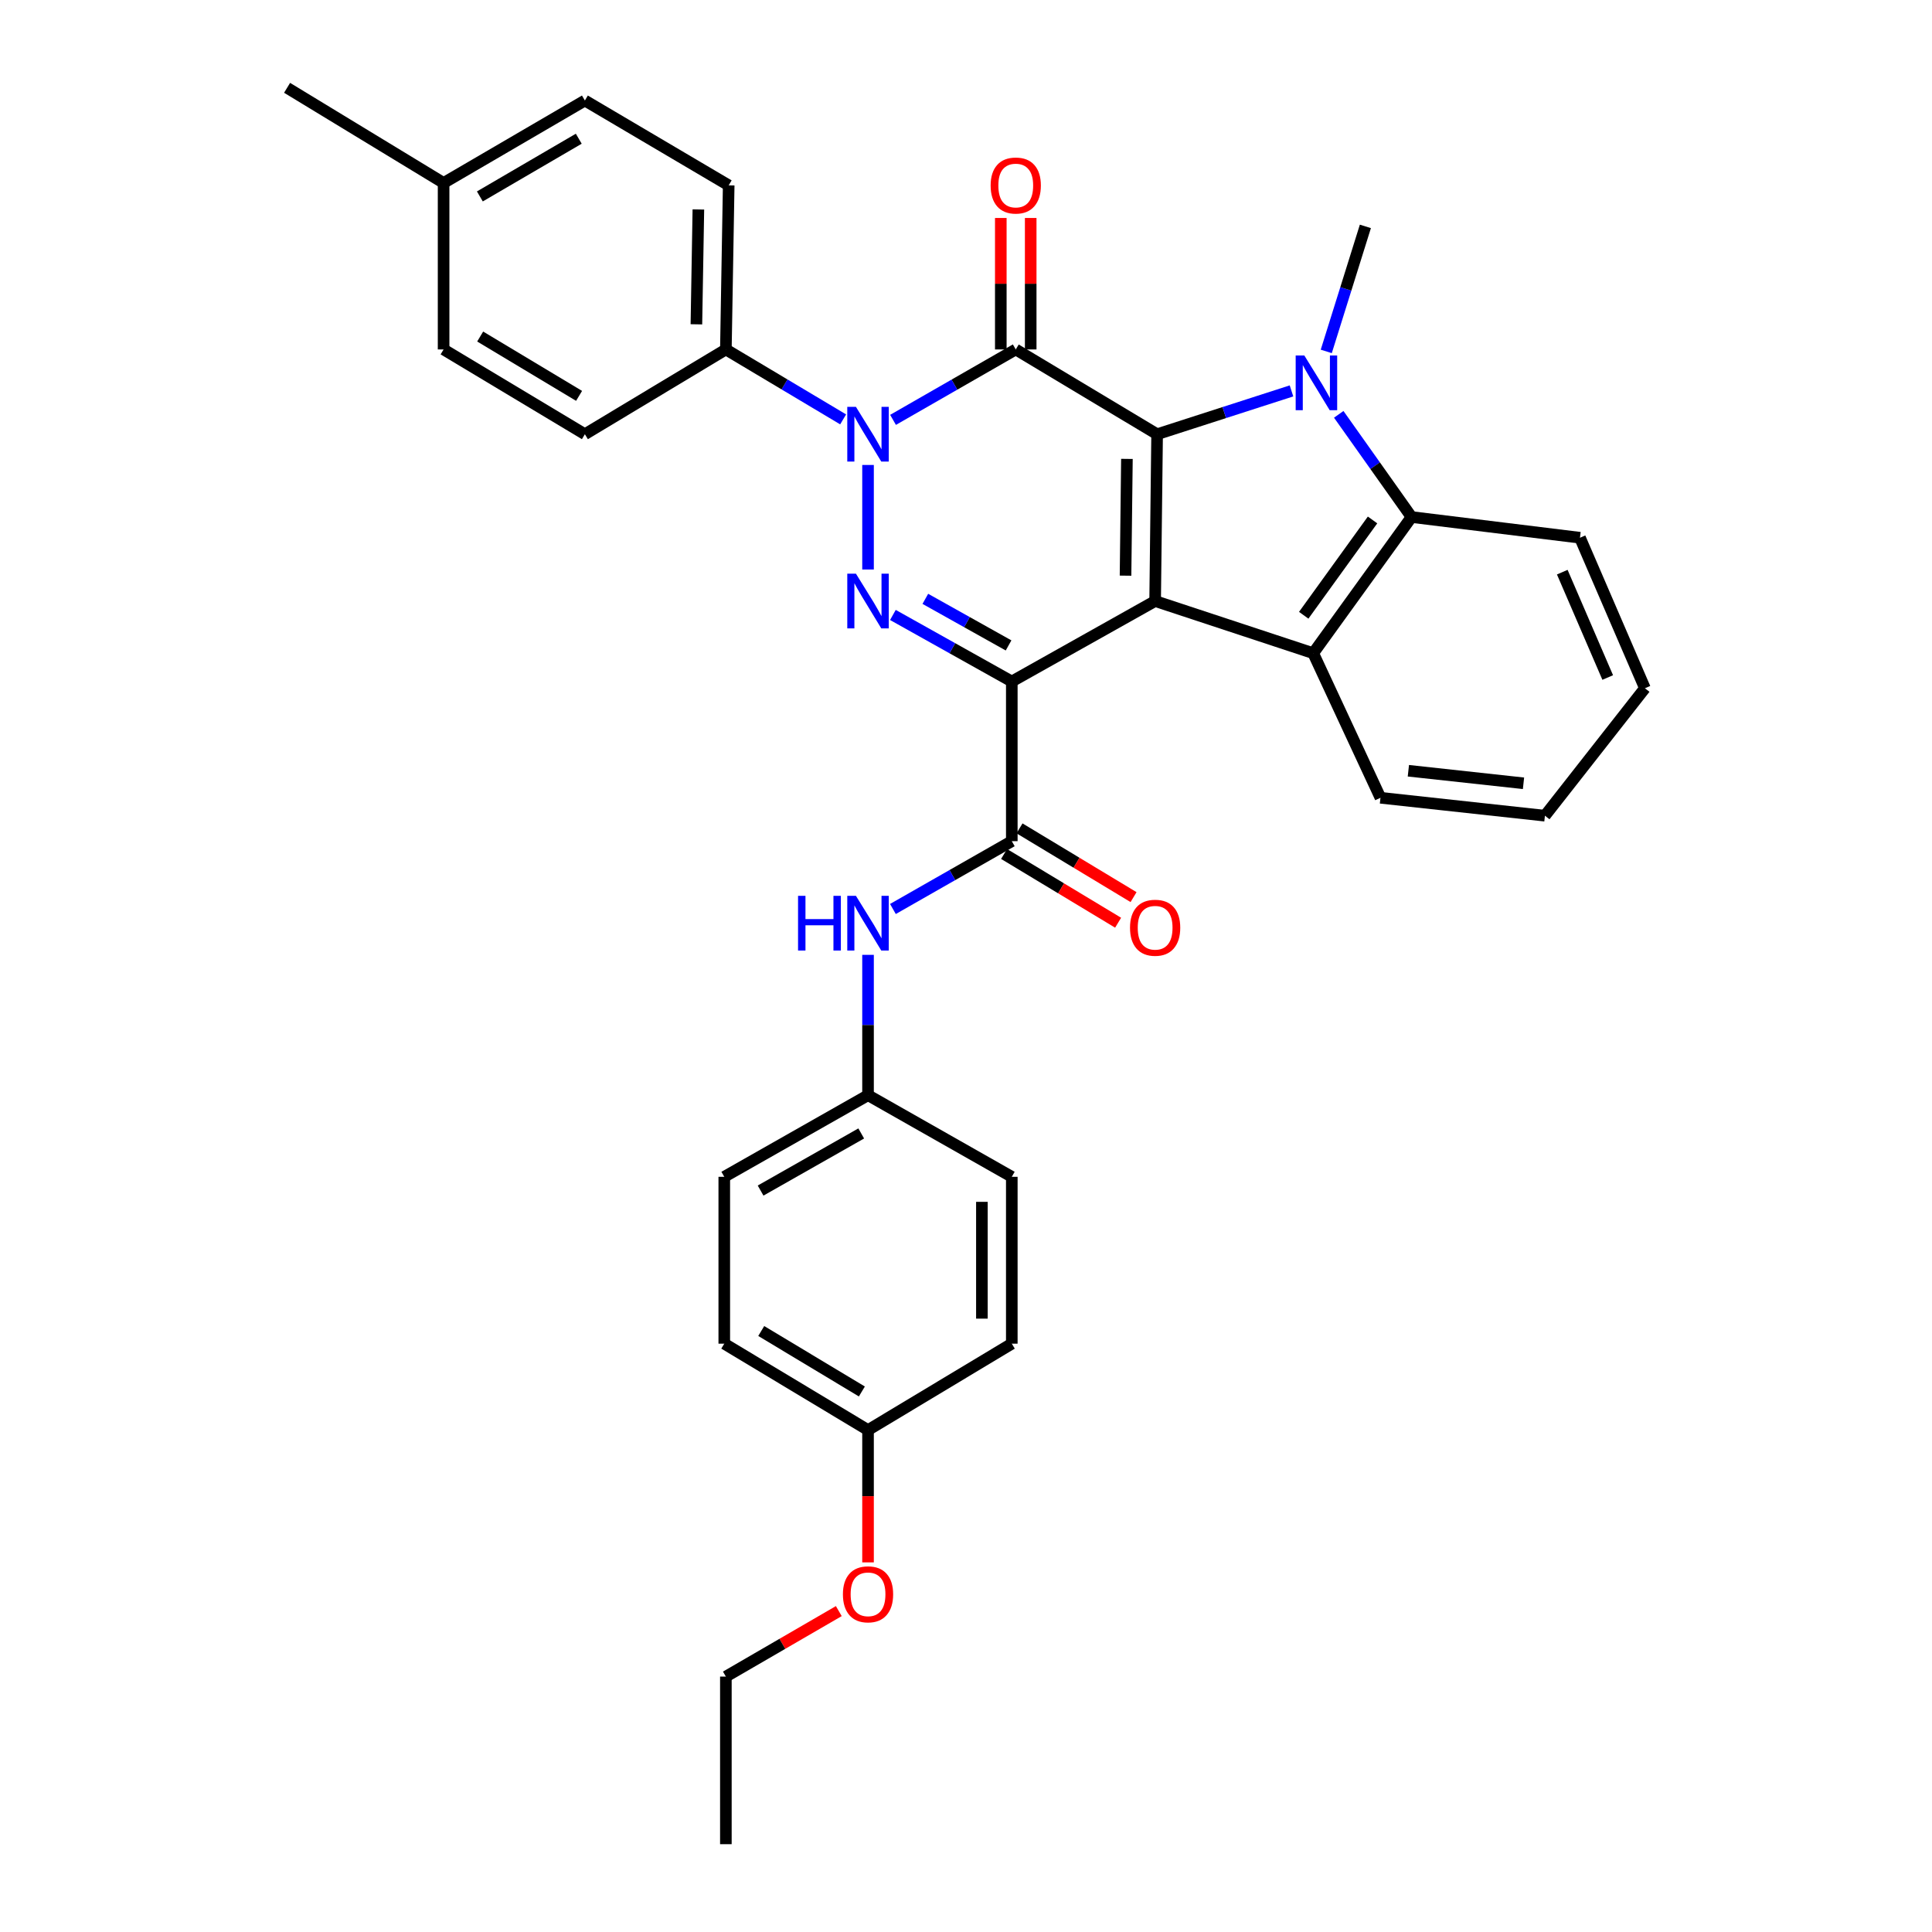 <?xml version='1.0' encoding='iso-8859-1'?>
<svg version='1.1' baseProfile='full'
              xmlns='http://www.w3.org/2000/svg'
                      xmlns:rdkit='http://www.rdkit.org/xml'
                      xmlns:xlink='http://www.w3.org/1999/xlink'
                  xml:space='preserve'
width='1000px' height='1000px' viewBox='0 0 1000 1000'>
<!-- END OF HEADER -->
<rect style='opacity:1.0;fill:#FFFFFF;stroke:none' width='1000' height='1000' x='0' y='0'> </rect>
<path class='bond-0' d='M 523.704,352.744 L 597.896,311.095' style='fill:none;fill-rule:evenodd;stroke:#000000;stroke-width:6px;stroke-linecap:butt;stroke-linejoin:miter;stroke-opacity:1' />
<path class='bond-3' d='M 523.704,352.744 L 492.933,335.522' style='fill:none;fill-rule:evenodd;stroke:#000000;stroke-width:6px;stroke-linecap:butt;stroke-linejoin:miter;stroke-opacity:1' />
<path class='bond-3' d='M 492.933,335.522 L 462.161,318.3' style='fill:none;fill-rule:evenodd;stroke:#0000FF;stroke-width:6px;stroke-linecap:butt;stroke-linejoin:miter;stroke-opacity:1' />
<path class='bond-3' d='M 522.031,334.072 L 500.491,322.017' style='fill:none;fill-rule:evenodd;stroke:#000000;stroke-width:6px;stroke-linecap:butt;stroke-linejoin:miter;stroke-opacity:1' />
<path class='bond-3' d='M 500.491,322.017 L 478.951,309.961' style='fill:none;fill-rule:evenodd;stroke:#0000FF;stroke-width:6px;stroke-linecap:butt;stroke-linejoin:miter;stroke-opacity:1' />
<path class='bond-7' d='M 523.704,352.744 L 523.704,435.387' style='fill:none;fill-rule:evenodd;stroke:#000000;stroke-width:6px;stroke-linecap:butt;stroke-linejoin:miter;stroke-opacity:1' />
<path class='bond-1' d='M 597.896,311.095 L 598.919,224.755' style='fill:none;fill-rule:evenodd;stroke:#000000;stroke-width:6px;stroke-linecap:butt;stroke-linejoin:miter;stroke-opacity:1' />
<path class='bond-1' d='M 582.574,297.961 L 583.29,237.523' style='fill:none;fill-rule:evenodd;stroke:#000000;stroke-width:6px;stroke-linecap:butt;stroke-linejoin:miter;stroke-opacity:1' />
<path class='bond-6' d='M 597.896,311.095 L 679.713,338.093' style='fill:none;fill-rule:evenodd;stroke:#000000;stroke-width:6px;stroke-linecap:butt;stroke-linejoin:miter;stroke-opacity:1' />
<path class='bond-5' d='M 598.919,224.755 L 633.697,213.543' style='fill:none;fill-rule:evenodd;stroke:#000000;stroke-width:6px;stroke-linecap:butt;stroke-linejoin:miter;stroke-opacity:1' />
<path class='bond-5' d='M 633.697,213.543 L 668.475,202.331' style='fill:none;fill-rule:evenodd;stroke:#0000FF;stroke-width:6px;stroke-linecap:butt;stroke-linejoin:miter;stroke-opacity:1' />
<path class='bond-33' d='M 598.919,224.755 L 525.751,180.872' style='fill:none;fill-rule:evenodd;stroke:#000000;stroke-width:6px;stroke-linecap:butt;stroke-linejoin:miter;stroke-opacity:1' />
<path class='bond-2' d='M 525.751,180.872 L 493.992,199.099' style='fill:none;fill-rule:evenodd;stroke:#000000;stroke-width:6px;stroke-linecap:butt;stroke-linejoin:miter;stroke-opacity:1' />
<path class='bond-2' d='M 493.992,199.099 L 462.234,217.326' style='fill:none;fill-rule:evenodd;stroke:#0000FF;stroke-width:6px;stroke-linecap:butt;stroke-linejoin:miter;stroke-opacity:1' />
<path class='bond-11' d='M 533.489,180.872 L 533.489,146.848' style='fill:none;fill-rule:evenodd;stroke:#000000;stroke-width:6px;stroke-linecap:butt;stroke-linejoin:miter;stroke-opacity:1' />
<path class='bond-11' d='M 533.489,146.848 L 533.489,112.825' style='fill:none;fill-rule:evenodd;stroke:#FF0000;stroke-width:6px;stroke-linecap:butt;stroke-linejoin:miter;stroke-opacity:1' />
<path class='bond-11' d='M 518.013,180.872 L 518.013,146.848' style='fill:none;fill-rule:evenodd;stroke:#000000;stroke-width:6px;stroke-linecap:butt;stroke-linejoin:miter;stroke-opacity:1' />
<path class='bond-11' d='M 518.013,146.848 L 518.013,112.825' style='fill:none;fill-rule:evenodd;stroke:#FF0000;stroke-width:6px;stroke-linecap:butt;stroke-linejoin:miter;stroke-opacity:1' />
<path class='bond-4' d='M 449.29,294.777 L 449.29,240.666' style='fill:none;fill-rule:evenodd;stroke:#0000FF;stroke-width:6px;stroke-linecap:butt;stroke-linejoin:miter;stroke-opacity:1' />
<path class='bond-10' d='M 436.408,217.073 L 406.058,198.972' style='fill:none;fill-rule:evenodd;stroke:#0000FF;stroke-width:6px;stroke-linecap:butt;stroke-linejoin:miter;stroke-opacity:1' />
<path class='bond-10' d='M 406.058,198.972 L 375.709,180.872' style='fill:none;fill-rule:evenodd;stroke:#000000;stroke-width:6px;stroke-linecap:butt;stroke-linejoin:miter;stroke-opacity:1' />
<path class='bond-16' d='M 686.475,181.889 L 696.597,149.534' style='fill:none;fill-rule:evenodd;stroke:#0000FF;stroke-width:6px;stroke-linecap:butt;stroke-linejoin:miter;stroke-opacity:1' />
<path class='bond-16' d='M 696.597,149.534 L 706.719,117.178' style='fill:none;fill-rule:evenodd;stroke:#000000;stroke-width:6px;stroke-linecap:butt;stroke-linejoin:miter;stroke-opacity:1' />
<path class='bond-34' d='M 692.929,214.459 L 711.771,241.037' style='fill:none;fill-rule:evenodd;stroke:#0000FF;stroke-width:6px;stroke-linecap:butt;stroke-linejoin:miter;stroke-opacity:1' />
<path class='bond-34' d='M 711.771,241.037 L 730.613,267.616' style='fill:none;fill-rule:evenodd;stroke:#000000;stroke-width:6px;stroke-linecap:butt;stroke-linejoin:miter;stroke-opacity:1' />
<path class='bond-8' d='M 679.713,338.093 L 730.613,267.616' style='fill:none;fill-rule:evenodd;stroke:#000000;stroke-width:6px;stroke-linecap:butt;stroke-linejoin:miter;stroke-opacity:1' />
<path class='bond-8' d='M 674.802,318.46 L 710.432,269.126' style='fill:none;fill-rule:evenodd;stroke:#000000;stroke-width:6px;stroke-linecap:butt;stroke-linejoin:miter;stroke-opacity:1' />
<path class='bond-17' d='M 679.713,338.093 L 714.526,412.929' style='fill:none;fill-rule:evenodd;stroke:#000000;stroke-width:6px;stroke-linecap:butt;stroke-linejoin:miter;stroke-opacity:1' />
<path class='bond-9' d='M 523.704,435.387 L 492.938,452.94' style='fill:none;fill-rule:evenodd;stroke:#000000;stroke-width:6px;stroke-linecap:butt;stroke-linejoin:miter;stroke-opacity:1' />
<path class='bond-9' d='M 492.938,452.94 L 462.171,470.494' style='fill:none;fill-rule:evenodd;stroke:#0000FF;stroke-width:6px;stroke-linecap:butt;stroke-linejoin:miter;stroke-opacity:1' />
<path class='bond-12' d='M 519.709,442.014 L 549.222,459.806' style='fill:none;fill-rule:evenodd;stroke:#000000;stroke-width:6px;stroke-linecap:butt;stroke-linejoin:miter;stroke-opacity:1' />
<path class='bond-12' d='M 549.222,459.806 L 578.735,477.597' style='fill:none;fill-rule:evenodd;stroke:#FF0000;stroke-width:6px;stroke-linecap:butt;stroke-linejoin:miter;stroke-opacity:1' />
<path class='bond-12' d='M 527.7,428.76 L 557.212,446.552' style='fill:none;fill-rule:evenodd;stroke:#000000;stroke-width:6px;stroke-linecap:butt;stroke-linejoin:miter;stroke-opacity:1' />
<path class='bond-12' d='M 557.212,446.552 L 586.725,464.343' style='fill:none;fill-rule:evenodd;stroke:#FF0000;stroke-width:6px;stroke-linecap:butt;stroke-linejoin:miter;stroke-opacity:1' />
<path class='bond-22' d='M 730.613,267.616 L 817.796,278.329' style='fill:none;fill-rule:evenodd;stroke:#000000;stroke-width:6px;stroke-linecap:butt;stroke-linejoin:miter;stroke-opacity:1' />
<path class='bond-15' d='M 449.29,494.229 L 449.29,530.552' style='fill:none;fill-rule:evenodd;stroke:#0000FF;stroke-width:6px;stroke-linecap:butt;stroke-linejoin:miter;stroke-opacity:1' />
<path class='bond-15' d='M 449.29,530.552 L 449.29,566.875' style='fill:none;fill-rule:evenodd;stroke:#000000;stroke-width:6px;stroke-linecap:butt;stroke-linejoin:miter;stroke-opacity:1' />
<path class='bond-13' d='M 375.709,180.872 L 377.17,95.941' style='fill:none;fill-rule:evenodd;stroke:#000000;stroke-width:6px;stroke-linecap:butt;stroke-linejoin:miter;stroke-opacity:1' />
<path class='bond-13' d='M 360.454,167.866 L 361.477,108.415' style='fill:none;fill-rule:evenodd;stroke:#000000;stroke-width:6px;stroke-linecap:butt;stroke-linejoin:miter;stroke-opacity:1' />
<path class='bond-14' d='M 375.709,180.872 L 302.738,224.755' style='fill:none;fill-rule:evenodd;stroke:#000000;stroke-width:6px;stroke-linecap:butt;stroke-linejoin:miter;stroke-opacity:1' />
<path class='bond-19' d='M 377.17,95.941 L 302.738,52.032' style='fill:none;fill-rule:evenodd;stroke:#000000;stroke-width:6px;stroke-linecap:butt;stroke-linejoin:miter;stroke-opacity:1' />
<path class='bond-20' d='M 302.738,224.755 L 229.604,180.872' style='fill:none;fill-rule:evenodd;stroke:#000000;stroke-width:6px;stroke-linecap:butt;stroke-linejoin:miter;stroke-opacity:1' />
<path class='bond-20' d='M 299.731,204.902 L 248.537,174.184' style='fill:none;fill-rule:evenodd;stroke:#000000;stroke-width:6px;stroke-linecap:butt;stroke-linejoin:miter;stroke-opacity:1' />
<path class='bond-23' d='M 449.29,566.875 L 523.704,609.116' style='fill:none;fill-rule:evenodd;stroke:#000000;stroke-width:6px;stroke-linecap:butt;stroke-linejoin:miter;stroke-opacity:1' />
<path class='bond-24' d='M 449.29,566.875 L 374.883,609.116' style='fill:none;fill-rule:evenodd;stroke:#000000;stroke-width:6px;stroke-linecap:butt;stroke-linejoin:miter;stroke-opacity:1' />
<path class='bond-24' d='M 445.769,586.669 L 393.685,616.238' style='fill:none;fill-rule:evenodd;stroke:#000000;stroke-width:6px;stroke-linecap:butt;stroke-linejoin:miter;stroke-opacity:1' />
<path class='bond-30' d='M 714.526,412.929 L 799.654,422.206' style='fill:none;fill-rule:evenodd;stroke:#000000;stroke-width:6px;stroke-linecap:butt;stroke-linejoin:miter;stroke-opacity:1' />
<path class='bond-30' d='M 728.972,398.935 L 788.562,405.429' style='fill:none;fill-rule:evenodd;stroke:#000000;stroke-width:6px;stroke-linecap:butt;stroke-linejoin:miter;stroke-opacity:1' />
<path class='bond-18' d='M 449.29,740.2 L 374.883,695.482' style='fill:none;fill-rule:evenodd;stroke:#000000;stroke-width:6px;stroke-linecap:butt;stroke-linejoin:miter;stroke-opacity:1' />
<path class='bond-18' d='M 446.101,720.227 L 394.016,688.925' style='fill:none;fill-rule:evenodd;stroke:#000000;stroke-width:6px;stroke-linecap:butt;stroke-linejoin:miter;stroke-opacity:1' />
<path class='bond-27' d='M 449.29,740.2 L 449.29,774.443' style='fill:none;fill-rule:evenodd;stroke:#000000;stroke-width:6px;stroke-linecap:butt;stroke-linejoin:miter;stroke-opacity:1' />
<path class='bond-27' d='M 449.29,774.443 L 449.29,808.687' style='fill:none;fill-rule:evenodd;stroke:#FF0000;stroke-width:6px;stroke-linecap:butt;stroke-linejoin:miter;stroke-opacity:1' />
<path class='bond-35' d='M 449.29,740.2 L 523.704,695.482' style='fill:none;fill-rule:evenodd;stroke:#000000;stroke-width:6px;stroke-linecap:butt;stroke-linejoin:miter;stroke-opacity:1' />
<path class='bond-37' d='M 302.738,52.032 L 229.604,94.703' style='fill:none;fill-rule:evenodd;stroke:#000000;stroke-width:6px;stroke-linecap:butt;stroke-linejoin:miter;stroke-opacity:1' />
<path class='bond-37' d='M 299.568,71.8 L 248.374,101.67' style='fill:none;fill-rule:evenodd;stroke:#000000;stroke-width:6px;stroke-linecap:butt;stroke-linejoin:miter;stroke-opacity:1' />
<path class='bond-21' d='M 229.604,180.872 L 229.604,94.703' style='fill:none;fill-rule:evenodd;stroke:#000000;stroke-width:6px;stroke-linecap:butt;stroke-linejoin:miter;stroke-opacity:1' />
<path class='bond-29' d='M 229.604,94.703 L 148.595,45.455' style='fill:none;fill-rule:evenodd;stroke:#000000;stroke-width:6px;stroke-linecap:butt;stroke-linejoin:miter;stroke-opacity:1' />
<path class='bond-36' d='M 817.796,278.329 L 851.405,356.234' style='fill:none;fill-rule:evenodd;stroke:#000000;stroke-width:6px;stroke-linecap:butt;stroke-linejoin:miter;stroke-opacity:1' />
<path class='bond-36' d='M 808.627,296.145 L 832.153,350.679' style='fill:none;fill-rule:evenodd;stroke:#000000;stroke-width:6px;stroke-linecap:butt;stroke-linejoin:miter;stroke-opacity:1' />
<path class='bond-26' d='M 523.704,609.116 L 523.704,695.482' style='fill:none;fill-rule:evenodd;stroke:#000000;stroke-width:6px;stroke-linecap:butt;stroke-linejoin:miter;stroke-opacity:1' />
<path class='bond-26' d='M 508.228,622.071 L 508.228,682.527' style='fill:none;fill-rule:evenodd;stroke:#000000;stroke-width:6px;stroke-linecap:butt;stroke-linejoin:miter;stroke-opacity:1' />
<path class='bond-25' d='M 374.883,609.116 L 374.883,695.482' style='fill:none;fill-rule:evenodd;stroke:#000000;stroke-width:6px;stroke-linecap:butt;stroke-linejoin:miter;stroke-opacity:1' />
<path class='bond-28' d='M 434.163,833.902 L 404.936,850.852' style='fill:none;fill-rule:evenodd;stroke:#FF0000;stroke-width:6px;stroke-linecap:butt;stroke-linejoin:miter;stroke-opacity:1' />
<path class='bond-28' d='M 404.936,850.852 L 375.709,867.801' style='fill:none;fill-rule:evenodd;stroke:#000000;stroke-width:6px;stroke-linecap:butt;stroke-linejoin:miter;stroke-opacity:1' />
<path class='bond-32' d='M 375.709,867.801 L 375.709,954.545' style='fill:none;fill-rule:evenodd;stroke:#000000;stroke-width:6px;stroke-linecap:butt;stroke-linejoin:miter;stroke-opacity:1' />
<path class='bond-31' d='M 799.654,422.206 L 851.405,356.234' style='fill:none;fill-rule:evenodd;stroke:#000000;stroke-width:6px;stroke-linecap:butt;stroke-linejoin:miter;stroke-opacity:1' />
<path  class='atom-4' d='M 443.03 296.935
L 452.31 311.935
Q 453.23 313.415, 454.71 316.095
Q 456.19 318.775, 456.27 318.935
L 456.27 296.935
L 460.03 296.935
L 460.03 325.255
L 456.15 325.255
L 446.19 308.855
Q 445.03 306.935, 443.79 304.735
Q 442.59 302.535, 442.23 301.855
L 442.23 325.255
L 438.55 325.255
L 438.55 296.935
L 443.03 296.935
' fill='#0000FF'/>
<path  class='atom-5' d='M 443.03 210.595
L 452.31 225.595
Q 453.23 227.075, 454.71 229.755
Q 456.19 232.435, 456.27 232.595
L 456.27 210.595
L 460.03 210.595
L 460.03 238.915
L 456.15 238.915
L 446.19 222.515
Q 445.03 220.595, 443.79 218.395
Q 442.59 216.195, 442.23 215.515
L 442.23 238.915
L 438.55 238.915
L 438.55 210.595
L 443.03 210.595
' fill='#0000FF'/>
<path  class='atom-6' d='M 675.121 184.011
L 684.401 199.011
Q 685.321 200.491, 686.801 203.171
Q 688.281 205.851, 688.361 206.011
L 688.361 184.011
L 692.121 184.011
L 692.121 212.331
L 688.241 212.331
L 678.281 195.931
Q 677.121 194.011, 675.881 191.811
Q 674.681 189.611, 674.321 188.931
L 674.321 212.331
L 670.641 212.331
L 670.641 184.011
L 675.121 184.011
' fill='#0000FF'/>
<path  class='atom-10' d='M 413.07 463.683
L 416.91 463.683
L 416.91 475.723
L 431.39 475.723
L 431.39 463.683
L 435.23 463.683
L 435.23 492.003
L 431.39 492.003
L 431.39 478.923
L 416.91 478.923
L 416.91 492.003
L 413.07 492.003
L 413.07 463.683
' fill='#0000FF'/>
<path  class='atom-10' d='M 443.03 463.683
L 452.31 478.683
Q 453.23 480.163, 454.71 482.843
Q 456.19 485.523, 456.27 485.683
L 456.27 463.683
L 460.03 463.683
L 460.03 492.003
L 456.15 492.003
L 446.19 475.603
Q 445.03 473.683, 443.79 471.483
Q 442.59 469.283, 442.23 468.603
L 442.23 492.003
L 438.55 492.003
L 438.55 463.683
L 443.03 463.683
' fill='#0000FF'/>
<path  class='atom-12' d='M 512.751 96.021
Q 512.751 89.221, 516.111 85.421
Q 519.471 81.621, 525.751 81.621
Q 532.031 81.621, 535.391 85.421
Q 538.751 89.221, 538.751 96.021
Q 538.751 102.901, 535.351 106.821
Q 531.951 110.701, 525.751 110.701
Q 519.511 110.701, 516.111 106.821
Q 512.751 102.941, 512.751 96.021
M 525.751 107.501
Q 530.071 107.501, 532.391 104.621
Q 534.751 101.701, 534.751 96.021
Q 534.751 90.461, 532.391 87.661
Q 530.071 84.821, 525.751 84.821
Q 521.431 84.821, 519.071 87.621
Q 516.751 90.421, 516.751 96.021
Q 516.751 101.741, 519.071 104.621
Q 521.431 107.501, 525.751 107.501
' fill='#FF0000'/>
<path  class='atom-13' d='M 584.896 480.193
Q 584.896 473.393, 588.256 469.593
Q 591.616 465.793, 597.896 465.793
Q 604.176 465.793, 607.536 469.593
Q 610.896 473.393, 610.896 480.193
Q 610.896 487.073, 607.496 490.993
Q 604.096 494.873, 597.896 494.873
Q 591.656 494.873, 588.256 490.993
Q 584.896 487.113, 584.896 480.193
M 597.896 491.673
Q 602.216 491.673, 604.536 488.793
Q 606.896 485.873, 606.896 480.193
Q 606.896 474.633, 604.536 471.833
Q 602.216 468.993, 597.896 468.993
Q 593.576 468.993, 591.216 471.793
Q 588.896 474.593, 588.896 480.193
Q 588.896 485.913, 591.216 488.793
Q 593.576 491.673, 597.896 491.673
' fill='#FF0000'/>
<path  class='atom-28' d='M 436.29 825.21
Q 436.29 818.41, 439.65 814.61
Q 443.01 810.81, 449.29 810.81
Q 455.57 810.81, 458.93 814.61
Q 462.29 818.41, 462.29 825.21
Q 462.29 832.09, 458.89 836.01
Q 455.49 839.89, 449.29 839.89
Q 443.05 839.89, 439.65 836.01
Q 436.29 832.13, 436.29 825.21
M 449.29 836.69
Q 453.61 836.69, 455.93 833.81
Q 458.29 830.89, 458.29 825.21
Q 458.29 819.65, 455.93 816.85
Q 453.61 814.01, 449.29 814.01
Q 444.97 814.01, 442.61 816.81
Q 440.29 819.61, 440.29 825.21
Q 440.29 830.93, 442.61 833.81
Q 444.97 836.69, 449.29 836.69
' fill='#FF0000'/>
</svg>
